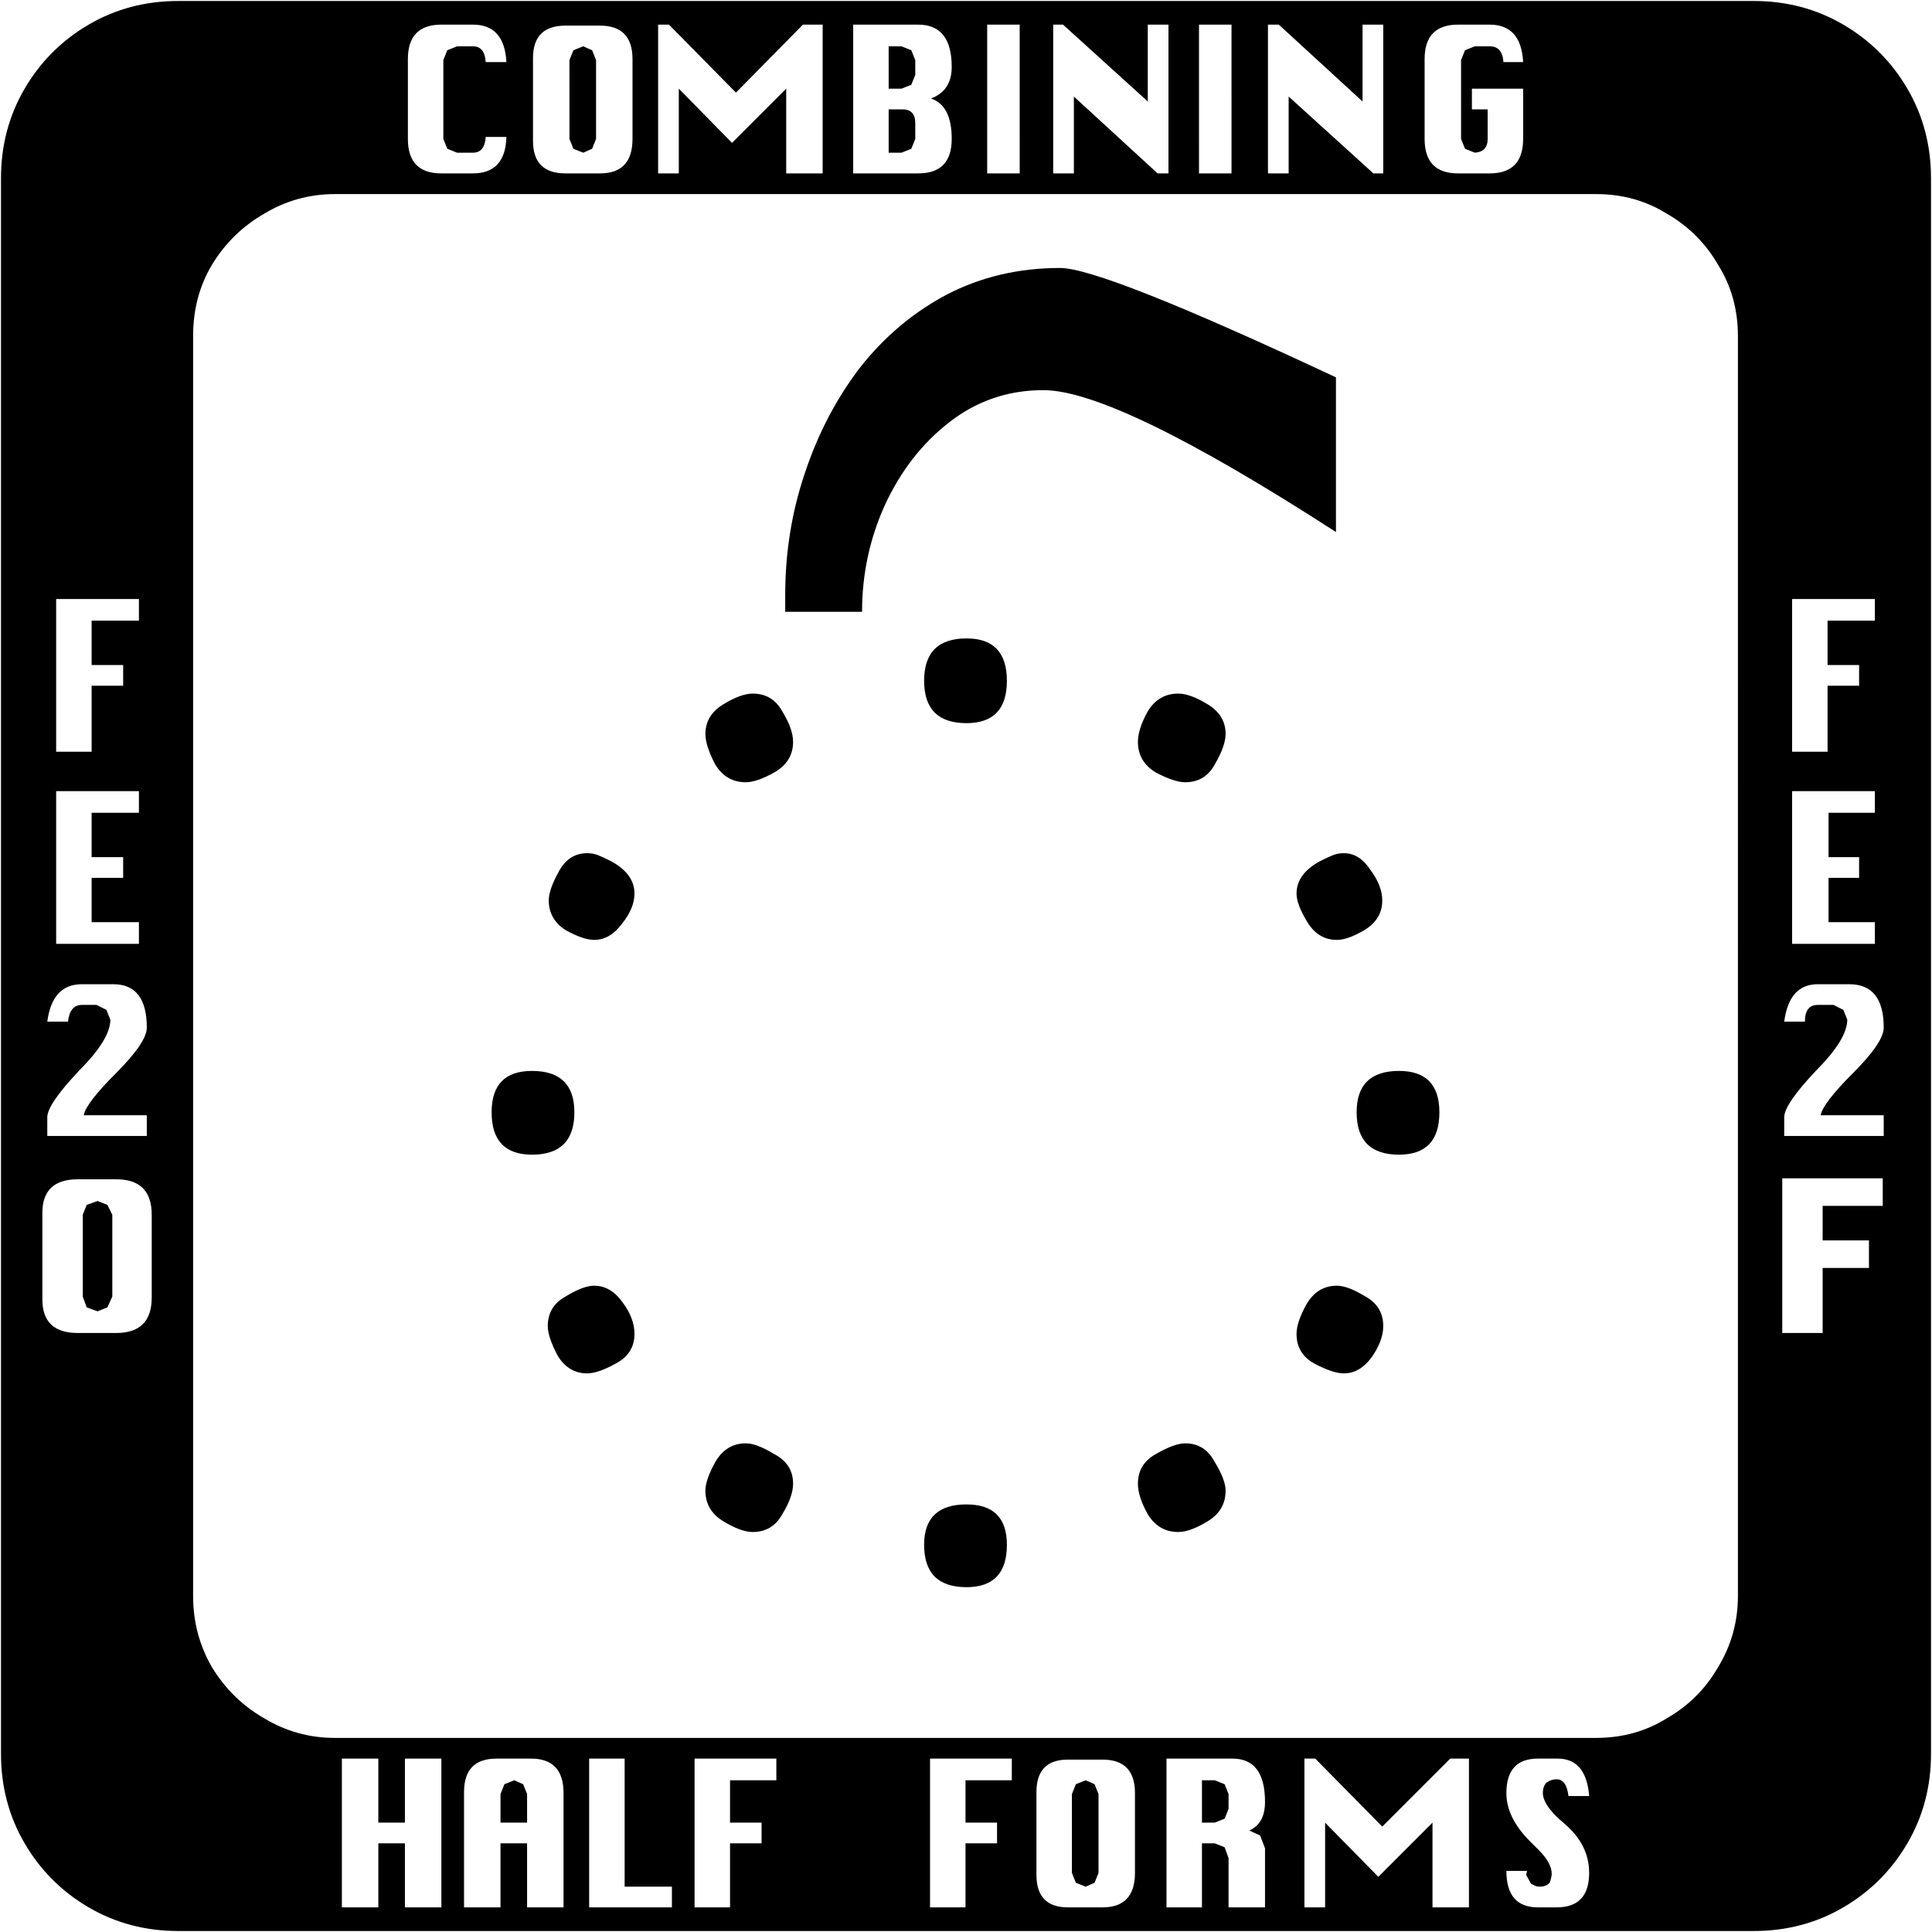 <svg xmlns="http://www.w3.org/2000/svg" viewBox="0 0 1961 1961"><path fill="#000" d="M1960 181v1599q0 50-24 91t-65 65q-41 24-91 24H181q-50 0-91-24t-65-65q-24-41-24-91V181q0-50 24-91t65-65q41-24 91-24h1599q50 0 91 24t65 65q24 41 24 91zM514 139h-21q-1 16-13 16h-16l-10-4-4-10V61l4-10 10-4h16q12 0 13 16h21q-2-38-34-38h-32q-34 0-34 35v81q0 35 34 35h32q33 0 34-37zm1032 2V90h-52v21h16v30q0 13-13 14l-10-4-4-10V61l4-10 10-4h15q13 0 14 16h20q-2-38-34-38h-32q-34 0-34 35v81q0 35 34 35h32q34 0 34-35zm-152 35h10V25h-21v78l-85-78h-11v151h21V98zm-596 0h37V25h-20l-68 69-68-69h-11v151h21V90l54 55 55-55zm419 0h33V25h-33zm-42 0h11V25h-21v78l-86-78h-10v151h21V98zm-209-35q0-34-21-41 21-8 21-32 0-43-34-43h-66v151h66q34 0 34-35zm36 35h33V25h-33zm-360-35V60q0-34-33-34h-35q-33 0-33 33v84q0 33 33 33h35q33 0 33-35zm-37-80v80l-4 10-9 4-10-4-4-10V61l4-10 10-4 9 4zm324 0v15l-4 10-10 4h-13V47h13l10 4zm0 64v16l-4 10-10 4h-13v-44h14q13 0 13 14zm835 1495V341q0-40-20-72-19-33-52-52-32-20-72-20H340q-39 0-72 20-33 19-53 52-19 32-19 72v1279q0 39 19 72 20 33 53 52 33 20 72 20h1280q40 0 72-20 33-19 52-52 20-33 20-72zM1356 383v157q-223-144-297-144-54 0-96 33-41 32-65 84-23 51-23 108h-78v-17q0-65 20-124 20-60 56-107 37-47 88-74 52-27 115-27 43 0 280 111zm499 247h48v-22h-84v155h36v-67h32v-21h-32zM93 630h48v-22H57v155h36v-67h32v-21H93zm929 61q0 43-41 43-43 0-43-43t43-43q41 0 41 43zm-217 62q0 20-19 31-18 10-29 10-20 0-31-18-10-19-10-31 0-19 18-30t30-11q20 0 30 18 11 18 11 31zm439-8q0 12-11 31-10 18-30 18-11 0-30-10-18-11-18-31 0-13 10-31 11-18 31-18 12 0 30 11t18 30zm575 213h84v-22h-47v-45h31v-21h-31v-45h47v-22h-84zM57 958h84v-22H93v-45h32v-21H93v-45h48v-22H57zm587-51q0 15-13 31-12 16-28 16-11 0-29-10-17-11-17-30 0-11 10-29 10-19 29-19 6 0 11 2t13 6q24 13 24 33zm720-41q16 0 27 17 12 16 12 31 0 19-18 30-17 10-28 10-19 0-30-18t-11-29q0-20 24-33 8-4 13-6t11-2zM48 1153h101v-21H85q2-12 33-43t31-46q0-44-34-44H83q-30 0-35 38h21q2-17 14-17h15l10 5 4 10q0 20-32 52-32 34-32 47zm1763 0h101v-21h-64q2-12 33-43t31-46q0-44-35-44h-32q-29 0-34 38h21q0-17 13-17h16l10 5 4 10q0 20-32 52-32 34-32 47zm-1228-24q0 43-43 43-41 0-41-43 0-42 41-42 43 0 43 42zm878 0q0 43-41 43-43 0-43-43 0-42 43-42 41 0 41 42zm389 95h61v-28h-102v157h41v-66h47v-28h-47zm-1696 93v-84q0-36-36-36H79q-36 0-36 34v88q0 34 36 34h39q36 0 36-36zm-40-84v83l-5 11-10 4-11-4-4-11v-83l4-10 11-4 10 4zm489 72q17 0 29 17 12 16 12 32 0 20-19 30-18 10-29 10-19 0-30-18-10-19-10-30 0-20 18-30 18-11 29-11zm801 41q0 15-12 32-12 16-28 16-11 0-30-10-18-10-18-30 0-12 10-30 11-19 31-19 11 0 29 11 18 10 18 30zm-599 160q0 13-11 31-10 18-30 18-12 0-30-11t-18-31q0-11 10-29 11-19 31-19 11 0 29 11 19 10 19 30zm439 7q0 20-18 31t-30 11q-20 0-31-18-10-18-10-31 0-20 18-30 19-11 30-11 20 0 30 19 11 18 11 29zm-222 55q0 43-41 43-43 0-43-43 0-41 43-41 41 0 41 41zm225 368h37v-60l-5-13-11-5q16-7 16-29 0-44-33-44h-67v151h36v-65h13l10 4 4 11zm-836 0h37v-151h-37v65h-27v-65h-37v151h37v-65h27zm124 0h37v-116q0-35-33-35h-35q-33 0-33 34v117h37v-65h27zm63 0h84v-21h-48v-130h-36Zm143-129h47v-22h-83v151h36v-65h32v-21h-32zm239 0h47v-22h-83v151h36v-65h32v-21h-32zm474 129h37v-151h-19l-69 69-68-69h-11v151h21v-86l54 55 55-55zm159-35q0-28-24-49l-9-8q-14-14-14-24 0-6 3-10 5-4 11-4 10 0 12 17h21q-3-38-32-38h-20q-32 0-32 35 0 25 24 49l9 9q13 13 13 24 0 3-2 9-4 4-10 4-3 0-5-1l-4-2-5-9 1-4h-21q0 37 32 37h19q33 0 33-35zm-461 0v-81q0-34-33-34h-35q-32 0-32 33v84q0 33 32 33h35q33 0 33-35zm95-80v15l-4 10-10 4h-13v-43h13l10 4zm-132 0v80l-4 10-9 4-10-4-4-10v-80l4-10 10-4 9 4zm-580 0v29h-27v-29l4-10 10-4 9 4z"/></svg>